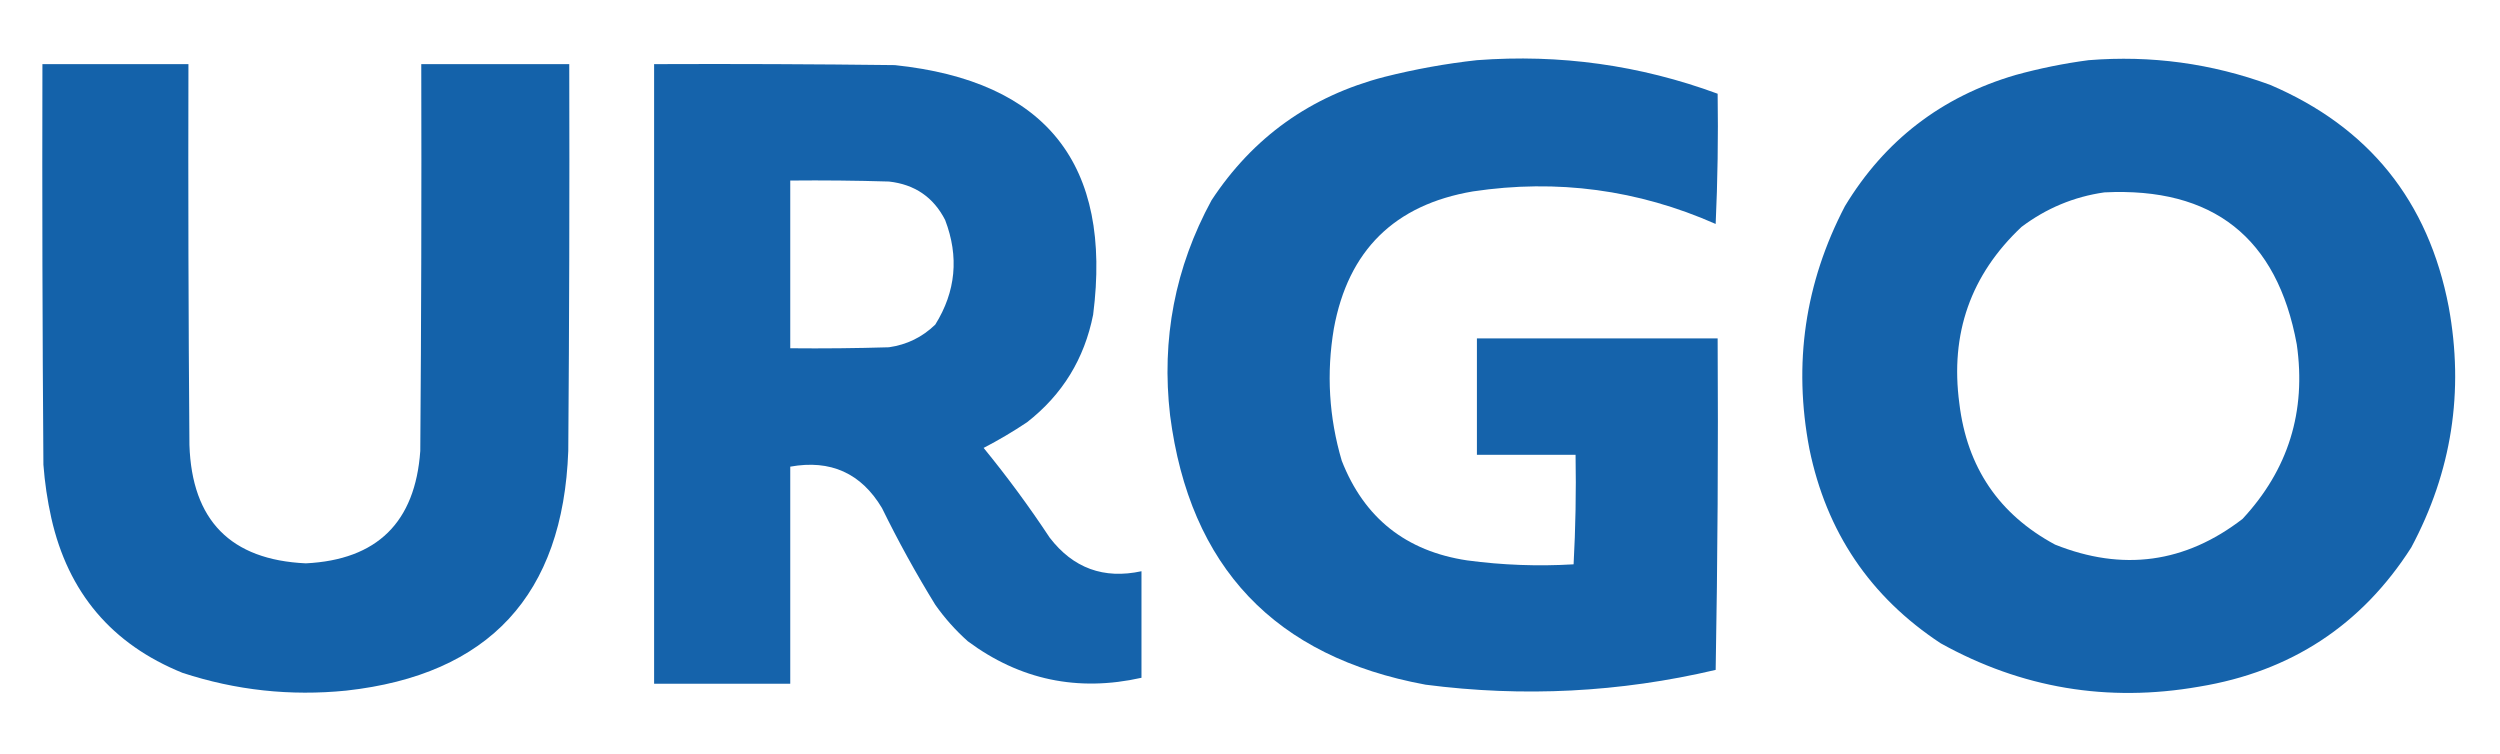 <?xml version="1.0" encoding="UTF-8"?>
<!DOCTYPE svg PUBLIC "-//W3C//DTD SVG 1.1//EN" "http://www.w3.org/Graphics/SVG/1.1/DTD/svg11.dtd">
<svg xmlns="http://www.w3.org/2000/svg" version="1.1" width="1267px" height="382px" style="shape-rendering:geometricPrecision; text-rendering:geometricPrecision; image-rendering:optimizeQuality; fill-rule:evenodd; clip-rule:evenodd" xmlns:xlink="http://www.w3.org/1999/xlink">
<g><path style="opacity:0.988" fill="#1361aa" d="M 748.5,30.5 C 790.459,27.327 831.125,32.994 870.5,47.5C 870.833,69.51 870.5,91.51 869.5,113.5C 830.134,96.121 789.134,90.621 746.5,97C 706.749,103.752 683.249,126.918 676,166.5C 672.178,189.143 673.511,211.476 680,233.5C 691.35,262.502 712.517,279.335 743.5,284C 761.423,286.408 779.423,287.075 797.5,286C 798.493,267.576 798.826,249.076 798.5,230.5C 781.833,230.5 765.167,230.5 748.5,230.5C 748.5,210.833 748.5,191.167 748.5,171.5C 789.167,171.5 829.833,171.5 870.5,171.5C 870.833,227.504 870.5,283.504 869.5,339.5C 820.94,350.915 771.94,353.415 722.5,347C 646.08,332.916 602.914,287.416 593,210.5C 588.518,171.835 595.518,135.501 614,101.5C 635.013,69.549 664.18,48.715 701.5,39C 717.112,35.067 732.779,32.233 748.5,30.5 Z"/></g>
<g><path style="opacity:0.987" fill="#1361aa" d="M 1058.5,30.5 C 1090.12,27.952 1120.79,32.119 1150.5,43C 1200.57,64.409 1230.73,101.91 1241,155.5C 1248.89,198.418 1242.55,239.085 1222,277.5C 1196.83,316.86 1161,340.36 1114.5,348C 1068.13,356.105 1024.46,348.771 983.5,326C 947.8,302.47 925.633,269.637 917,227.5C 908.734,184.357 914.734,143.357 935,104.5C 955.159,71.157 983.993,48.991 1021.5,38C 1033.8,34.622 1046.13,32.122 1058.5,30.5 Z M 1066.5,97.5 C 1121.58,94.763 1154.08,120.43 1164,174.5C 1168.88,208.527 1159.71,238.027 1136.5,263C 1107.45,285.374 1075.79,289.708 1041.5,276C 1013.07,260.693 996.907,236.859 993,204.5C 988.25,169.072 998.75,139.239 1024.5,115C 1037.09,105.532 1051.09,99.699 1066.5,97.5 Z"/></g>
<g><path style="opacity:0.989" fill="#1361aa" d="M 21.5,32.5 C 46.167,32.5 70.833,32.5 95.5,32.5C 95.333,96.834 95.5,161.168 96,225.5C 97.244,263.743 116.911,283.743 155,285.5C 191.121,283.713 210.455,264.713 213,228.5C 213.5,163.168 213.667,97.834 213.5,32.5C 238.5,32.5 263.5,32.5 288.5,32.5C 288.667,97.834 288.5,163.168 288,228.5C 285.356,301.472 247.856,341.972 175.5,350C 147.163,352.851 119.497,349.851 92.5,341C 56.662,326.49 34.495,300.323 26,262.5C 24.014,253.597 22.681,244.597 22,235.5C 21.5,167.834 21.333,100.167 21.5,32.5 Z"/></g>
<g><path style="opacity:0.987" fill="#1361aa" d="M 331.5,32.5 C 372.168,32.333 412.835,32.5 453.5,33C 530.256,41.067 563.756,83.234 554,159.5C 549.563,181.887 538.396,200.054 520.5,214C 513.427,218.732 506.094,223.065 498.5,227C 510.439,241.604 521.605,256.771 532,272.5C 543.892,287.965 559.392,293.631 578.5,289.5C 578.5,307.5 578.5,325.5 578.5,343.5C 546.226,350.737 516.893,344.57 490.5,325C 484.258,319.429 478.758,313.262 474,306.5C 464.239,290.649 455.239,274.315 447,257.5C 436.456,239.815 420.956,232.815 400.5,236.5C 400.5,273.167 400.5,309.833 400.5,346.5C 377.5,346.5 354.5,346.5 331.5,346.5C 331.5,241.833 331.5,137.167 331.5,32.5 Z M 400.5,91.5 C 417.17,91.333 433.837,91.5 450.5,92C 463.59,93.448 473.09,99.948 479,111.5C 486.099,130.085 484.432,147.751 474,164.5C 467.448,170.859 459.615,174.692 450.5,176C 433.837,176.5 417.17,176.667 400.5,176.5C 400.5,148.167 400.5,119.833 400.5,91.5 Z"/></g>
</svg>
